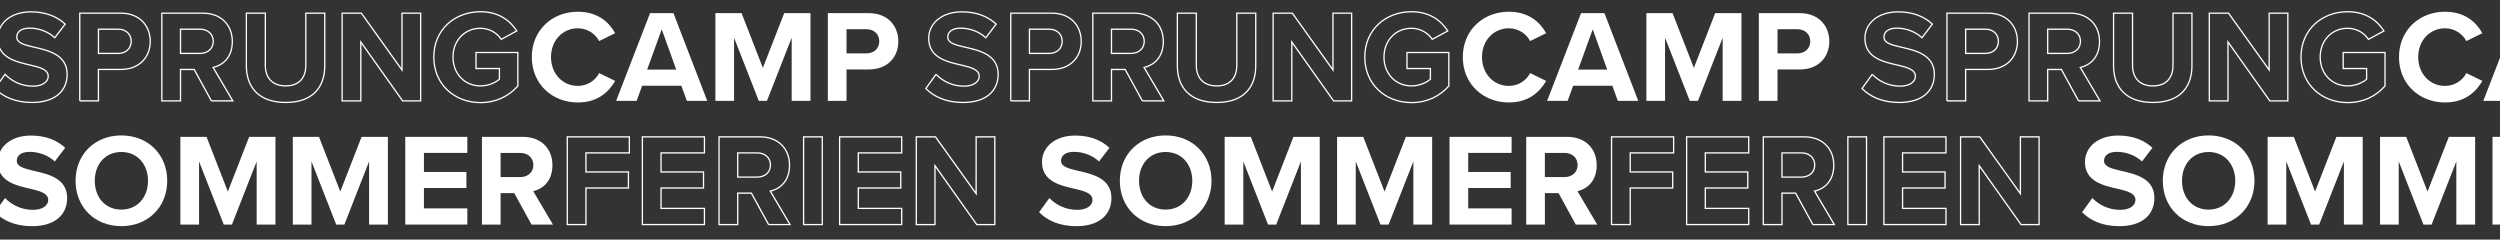 <?xml version="1.0" encoding="UTF-8"?>
<svg xmlns="http://www.w3.org/2000/svg" id="Sprungcamp" viewBox="0 0 1920 184">
  <rect x="0" y="0" width="1920" height="184" fill="#333333" stroke="none"/>
  <defs>
    <style>
      .cls-1 {
        fill: none;
        stroke: #fff;
        stroke-miterlimit: 10;
      }

      .cls-2 {
        fill: #fff;
      }
    </style>
  </defs>
  <g>
    <path class="cls-1" d="M3.9,57.08c4.75,4.95,12.12,9.09,21.41,9.09,7.88,0,11.72-3.74,11.72-7.58,0-5.05-5.86-6.77-13.63-8.58C12.38,47.48-1.76,44.45-1.76,29.4-1.76,18.19,7.94,9.1,23.79,9.1c10.71,0,19.59,3.23,26.26,9.39l-7.98,10.5c-5.45-5.05-12.73-7.37-19.29-7.37s-9.9,2.83-9.9,6.87c0,4.54,5.66,5.96,13.43,7.78,11.11,2.52,25.25,5.86,25.25,20.81,0,12.32-8.79,21.61-26.97,21.61-12.93,0-22.22-4.34-28.58-10.71l7.88-10.91Z"></path>
    <path class="cls-1" d="M61.26,77.48V10.11h31.51c14.65,0,22.62,9.9,22.62,21.71s-8.08,21.51-22.62,21.51h-17.17v24.14h-14.34ZM90.86,22.43h-15.25v18.58h15.25c5.66,0,9.9-3.64,9.9-9.29s-4.24-9.29-9.9-9.29Z"></path>
    <path class="cls-1" d="M162.36,77.48l-13.23-24.14h-10.5v24.14h-14.34V10.11h31.51c14.04,0,22.62,9.19,22.62,21.71s-7.47,18.28-14.75,20l15.15,25.65h-16.46ZM153.68,22.43h-15.05v18.58h15.05c5.76,0,10.1-3.64,10.1-9.29s-4.34-9.29-10.1-9.29Z"></path>
    <path class="cls-1" d="M189.23,10.11h14.54v40c0,9.39,5.15,15.86,15.65,15.86s15.45-6.46,15.45-15.86V10.11h14.54v40.4c0,16.77-9.59,28.18-30,28.18s-30.2-11.51-30.2-28.08V10.11Z"></path>
    <path class="cls-1" d="M309.22,77.48l-32.12-45.25v45.25h-14.34V10.11h14.75l31.21,43.63V10.11h14.34v67.37h-13.84Z"></path>
    <path class="cls-1" d="M369.01,9c13.94,0,22.72,6.77,27.88,14.75l-11.92,6.46c-3.13-4.75-8.89-8.48-15.96-8.48-12.22,0-21.11,9.39-21.11,22.12s8.89,22.12,21.11,22.12c6.16,0,11.62-2.53,14.54-5.15v-8.18h-17.98v-12.32h32.12v25.75c-6.87,7.68-16.46,12.73-28.68,12.73-19.69,0-35.85-13.74-35.85-34.94s16.16-34.84,35.85-34.84Z"></path>
  </g>
  <g>
    <path class="cls-2" d="M408.43,43.85c0-20.71,15.66-34.84,35.35-34.84,15.35,0,23.94,8.08,28.68,16.46l-12.32,6.06c-2.83-5.45-8.89-9.8-16.36-9.8-11.72,0-20.6,9.39-20.6,22.12s8.89,22.12,20.6,22.12c7.47,0,13.53-4.24,16.36-9.8l12.32,5.96c-4.85,8.38-13.33,16.56-28.68,16.56-19.69,0-35.35-14.14-35.35-34.84Z"></path>
    <path class="cls-2" d="M527.51,77.48l-4.24-11.62h-30.1l-4.24,11.62h-15.76l26.06-67.37h17.98l25.96,67.37h-15.65ZM508.22,22.54l-11.21,30.91h22.32l-11.11-30.91Z"></path>
    <path class="cls-2" d="M608.01,77.48V29l-18.99,48.48h-6.26l-18.99-48.48v48.48h-14.34V10.11h20.1l16.36,42.01,16.36-42.01h20.2v67.37h-14.44Z"></path>
    <path class="cls-2" d="M635.78,77.48V10.11h31.51c14.65,0,22.62,9.9,22.62,21.71s-8.08,21.51-22.62,21.51h-17.17v24.14h-14.34ZM665.38,22.43h-15.25v18.58h15.25c5.66,0,9.9-3.64,9.9-9.29s-4.24-9.29-9.9-9.29Z"></path>
  </g>
  <g>
    <path class="cls-1" d="M718.9,57.08c4.75,4.95,12.12,9.09,21.41,9.09,7.88,0,11.72-3.74,11.72-7.58,0-5.05-5.86-6.77-13.63-8.58-11.01-2.52-25.15-5.55-25.15-20.6,0-11.21,9.7-20.3,25.55-20.3,10.71,0,19.59,3.23,26.26,9.39l-7.98,10.5c-5.45-5.05-12.73-7.37-19.29-7.37s-9.9,2.83-9.9,6.87c0,4.54,5.66,5.96,13.43,7.78,11.11,2.52,25.25,5.86,25.25,20.81,0,12.32-8.79,21.61-26.97,21.61-12.93,0-22.22-4.34-28.58-10.71l7.88-10.91Z"></path>
    <path class="cls-1" d="M776.26,77.48V10.11h31.51c14.65,0,22.62,9.9,22.62,21.71s-8.08,21.51-22.62,21.51h-17.17v24.14h-14.34ZM805.86,22.43h-15.25v18.58h15.25c5.66,0,9.9-3.64,9.9-9.29s-4.24-9.29-9.9-9.29Z"></path>
    <path class="cls-1" d="M877.36,77.48l-13.23-24.14h-10.5v24.14h-14.34V10.11h31.51c14.04,0,22.62,9.19,22.62,21.71s-7.47,18.28-14.75,20l15.15,25.65h-16.46ZM868.68,22.43h-15.05v18.58h15.05c5.76,0,10.1-3.64,10.1-9.29s-4.34-9.29-10.1-9.29Z"></path>
    <path class="cls-1" d="M904.23,10.11h14.54v40c0,9.39,5.15,15.86,15.65,15.86s15.45-6.46,15.45-15.86V10.11h14.54v40.4c0,16.77-9.59,28.18-30,28.18s-30.2-11.51-30.2-28.08V10.11Z"></path>
    <path class="cls-1" d="M1024.22,77.48l-32.12-45.25v45.25h-14.34V10.11h14.75l31.21,43.63V10.11h14.34v67.37h-13.84Z"></path>
    <path class="cls-1" d="M1084.01,9c13.94,0,22.72,6.77,27.88,14.75l-11.92,6.46c-3.13-4.75-8.89-8.48-15.96-8.48-12.22,0-21.11,9.39-21.11,22.12s8.89,22.12,21.11,22.12c6.16,0,11.62-2.53,14.54-5.15v-8.18h-17.98v-12.32h32.12v25.75c-6.87,7.68-16.46,12.73-28.68,12.73-19.69,0-35.85-13.74-35.85-34.94s16.16-34.84,35.85-34.84Z"></path>
  </g>
  <g>
    <path class="cls-2" d="M1123.43,43.85c0-20.71,15.66-34.84,35.35-34.84,15.35,0,23.94,8.08,28.68,16.46l-12.32,6.06c-2.83-5.45-8.89-9.8-16.36-9.8-11.72,0-20.6,9.39-20.6,22.12s8.89,22.12,20.6,22.12c7.47,0,13.53-4.24,16.36-9.8l12.32,5.96c-4.85,8.38-13.33,16.56-28.68,16.56-19.69,0-35.35-14.14-35.35-34.84Z"></path>
    <path class="cls-2" d="M1242.51,77.48l-4.24-11.62h-30.1l-4.24,11.62h-15.76l26.06-67.37h17.98l25.96,67.37h-15.65ZM1223.22,22.54l-11.21,30.91h22.32l-11.11-30.91Z"></path>
    <path class="cls-2" d="M1323.01,77.48V29l-18.99,48.48h-6.26l-18.99-48.48v48.48h-14.34V10.11h20.1l16.36,42.01,16.36-42.01h20.2v67.37h-14.44Z"></path>
    <path class="cls-2" d="M1350.78,77.48V10.11h31.51c14.65,0,22.62,9.9,22.62,21.71s-8.08,21.51-22.62,21.51h-17.17v24.14h-14.34ZM1380.38,22.43h-15.25v18.58h15.25c5.66,0,9.9-3.64,9.9-9.29s-4.24-9.29-9.9-9.29Z"></path>
  </g>
  <g>
    <path class="cls-1" d="M1437.9,57.08c4.75,4.95,12.12,9.09,21.41,9.09,7.88,0,11.72-3.74,11.72-7.58,0-5.05-5.86-6.77-13.63-8.58-11.01-2.52-25.15-5.55-25.15-20.6,0-11.21,9.7-20.3,25.55-20.3,10.71,0,19.59,3.23,26.26,9.39l-7.98,10.5c-5.45-5.05-12.73-7.37-19.29-7.37s-9.9,2.83-9.9,6.87c0,4.54,5.66,5.96,13.43,7.78,11.11,2.52,25.25,5.86,25.25,20.81,0,12.32-8.79,21.61-26.97,21.61-12.93,0-22.22-4.34-28.58-10.71l7.88-10.91Z"></path>
    <path class="cls-1" d="M1495.26,77.48V10.11h31.51c14.65,0,22.62,9.9,22.62,21.71s-8.08,21.51-22.62,21.51h-17.17v24.14h-14.34ZM1524.86,22.43h-15.25v18.58h15.25c5.66,0,9.9-3.64,9.9-9.29s-4.24-9.29-9.9-9.29Z"></path>
    <path class="cls-1" d="M1596.36,77.48l-13.23-24.14h-10.5v24.14h-14.34V10.11h31.51c14.04,0,22.62,9.19,22.62,21.71s-7.47,18.28-14.75,20l15.15,25.65h-16.46ZM1587.68,22.43h-15.05v18.58h15.05c5.76,0,10.1-3.64,10.1-9.29s-4.34-9.29-10.1-9.29Z"></path>
    <path class="cls-1" d="M1623.23,10.11h14.54v40c0,9.39,5.15,15.86,15.65,15.86s15.45-6.46,15.45-15.86V10.11h14.54v40.4c0,16.77-9.59,28.18-30,28.18s-30.2-11.51-30.2-28.08V10.11Z"></path>
    <path class="cls-1" d="M1743.22,77.48l-32.12-45.25v45.25h-14.34V10.11h14.75l31.21,43.63V10.11h14.34v67.37h-13.84Z"></path>
    <path class="cls-1" d="M1803.01,9c13.94,0,22.72,6.77,27.88,14.75l-11.92,6.46c-3.13-4.75-8.89-8.48-15.96-8.48-12.22,0-21.11,9.39-21.11,22.12s8.89,22.12,21.11,22.12c6.16,0,11.62-2.53,14.54-5.15v-8.18h-17.98v-12.32h32.12v25.75c-6.87,7.68-16.46,12.73-28.68,12.73-19.69,0-35.85-13.74-35.85-34.94s16.16-34.84,35.85-34.84Z"></path>
  </g>
  <g>
    <path class="cls-2" d="M1842.43,43.85c0-20.71,15.66-34.84,35.35-34.84,15.35,0,23.94,8.08,28.68,16.46l-12.32,6.06c-2.83-5.45-8.89-9.8-16.36-9.8-11.72,0-20.6,9.39-20.6,22.12s8.89,22.12,20.6,22.12c7.47,0,13.53-4.24,16.36-9.8l12.32,5.96c-4.85,8.38-13.33,16.56-28.68,16.56-19.69,0-35.35-14.14-35.35-34.84Z"></path>
    <path class="cls-2" d="M1961.51,77.48l-4.24-11.62h-30.1l-4.24,11.62h-15.76l26.06-67.37h17.98l25.96,67.37h-15.65ZM1942.22,22.54l-11.21,30.91h22.32l-11.11-30.91Z"></path>
  </g>
  <g>
    <path class="cls-2" d="M3.9,152.08c4.75,4.95,12.12,9.09,21.41,9.09,7.88,0,11.72-3.74,11.72-7.58,0-5.05-5.86-6.77-13.63-8.58-11.01-2.52-25.15-5.55-25.15-20.6,0-11.21,9.7-20.3,25.55-20.3,10.71,0,19.59,3.23,26.26,9.39l-7.98,10.5c-5.45-5.05-12.73-7.37-19.29-7.37s-9.9,2.83-9.9,6.87c0,4.54,5.66,5.96,13.43,7.78,11.11,2.52,25.25,5.86,25.25,20.81,0,12.32-8.79,21.61-26.97,21.61-12.93,0-22.22-4.34-28.58-10.71l7.88-10.91Z"></path>
    <path class="cls-2" d="M93.18,104c20.4,0,35.25,14.54,35.25,34.84s-14.85,34.84-35.25,34.84-35.15-14.54-35.15-34.84,14.85-34.84,35.15-34.84ZM93.18,116.73c-12.42,0-20.4,9.49-20.4,22.12s7.98,22.12,20.4,22.12,20.5-9.59,20.5-22.12-8.08-22.12-20.5-22.12Z"></path>
    <path class="cls-2" d="M197.11,172.48v-48.48l-18.99,48.48h-6.26l-18.99-48.48v48.48h-14.34v-67.37h20.1l16.36,42.01,16.36-42.01h20.2v67.37h-14.44Z"></path>
    <path class="cls-2" d="M283.46,172.48v-48.48l-18.99,48.48h-6.26l-18.99-48.48v48.48h-14.34v-67.37h20.1l16.36,42.01,16.36-42.01h20.2v67.37h-14.44Z"></path>
    <path class="cls-2" d="M311.24,172.48v-67.37h47.67v12.32h-33.33v14.64h32.62v12.32h-32.62v15.65h33.33v12.42h-47.67Z"></path>
    <path class="cls-2" d="M408.2,172.48l-13.23-24.14h-10.5v24.14h-14.34v-67.37h31.51c14.04,0,22.62,9.19,22.62,21.71s-7.47,18.28-14.75,20l15.15,25.65h-16.46ZM399.51,117.43h-15.05v18.58h15.05c5.76,0,10.1-3.64,10.1-9.29s-4.34-9.29-10.1-9.29Z"></path>
  </g>
  <g>
    <path class="cls-1" d="M435.67,172.48v-67.37h47.67v12.32h-33.33v14.64h32.62v12.32h-32.62v28.08h-14.34Z"></path>
    <path class="cls-1" d="M493.34,172.48v-67.37h47.67v12.32h-33.33v14.64h32.62v12.32h-32.62v15.65h33.33v12.42h-47.67Z"></path>
    <path class="cls-1" d="M590.29,172.48l-13.23-24.14h-10.5v24.14h-14.34v-67.37h31.51c14.04,0,22.62,9.19,22.62,21.71s-7.47,18.28-14.75,20l15.15,25.65h-16.46ZM581.61,117.43h-15.05v18.58h15.05c5.76,0,10.1-3.64,10.1-9.29s-4.34-9.29-10.1-9.29Z"></path>
    <path class="cls-1" d="M617.16,172.48v-67.37h14.34v67.37h-14.34Z"></path>
    <path class="cls-1" d="M644.83,172.48v-67.37h47.67v12.32h-33.33v14.64h32.62v12.32h-32.62v15.65h33.33v12.42h-47.67Z"></path>
    <path class="cls-1" d="M750.17,172.48l-32.12-45.25v45.25h-14.34v-67.37h14.75l31.21,43.63v-43.63h14.34v67.37h-13.84Z"></path>
  </g>
  <g>
    <path class="cls-2" d="M805.9,152.08c4.75,4.95,12.12,9.09,21.41,9.09,7.88,0,11.72-3.74,11.72-7.58,0-5.05-5.86-6.77-13.63-8.58-11.01-2.52-25.15-5.55-25.15-20.6,0-11.21,9.7-20.3,25.55-20.3,10.71,0,19.59,3.23,26.26,9.39l-7.98,10.5c-5.45-5.05-12.73-7.37-19.29-7.37s-9.9,2.83-9.9,6.87c0,4.54,5.66,5.96,13.43,7.78,11.11,2.52,25.25,5.86,25.25,20.81,0,12.32-8.79,21.61-26.97,21.61-12.93,0-22.22-4.34-28.58-10.71l7.88-10.91Z"></path>
    <path class="cls-2" d="M895.18,104c20.4,0,35.25,14.54,35.25,34.84s-14.85,34.84-35.25,34.84-35.15-14.54-35.15-34.84,14.85-34.84,35.15-34.84ZM895.18,116.73c-12.42,0-20.4,9.49-20.4,22.12s7.98,22.12,20.4,22.12,20.5-9.59,20.5-22.12-8.08-22.12-20.5-22.12Z"></path>
    <path class="cls-2" d="M999.11,172.48v-48.48l-18.99,48.48h-6.26l-18.99-48.48v48.48h-14.34v-67.37h20.1l16.36,42.01,16.36-42.01h20.2v67.37h-14.44Z"></path>
    <path class="cls-2" d="M1085.46,172.48v-48.48l-18.99,48.48h-6.26l-18.99-48.48v48.48h-14.34v-67.37h20.1l16.36,42.01,16.36-42.01h20.2v67.37h-14.44Z"></path>
    <path class="cls-2" d="M1113.24,172.48v-67.37h47.67v12.32h-33.33v14.64h32.62v12.32h-32.62v15.65h33.33v12.42h-47.67Z"></path>
    <path class="cls-2" d="M1210.2,172.48l-13.23-24.14h-10.5v24.14h-14.34v-67.37h31.51c14.04,0,22.62,9.19,22.62,21.71s-7.47,18.28-14.75,20l15.15,25.65h-16.46ZM1201.51,117.43h-15.05v18.58h15.05c5.76,0,10.1-3.64,10.1-9.29s-4.34-9.29-10.1-9.29Z"></path>
  </g>
  <g>
    <path class="cls-1" d="M1237.67,172.48v-67.37h47.67v12.32h-33.33v14.64h32.62v12.32h-32.62v28.08h-14.34Z"></path>
    <path class="cls-1" d="M1295.34,172.48v-67.37h47.67v12.32h-33.33v14.64h32.62v12.32h-32.62v15.65h33.33v12.42h-47.67Z"></path>
    <path class="cls-1" d="M1392.29,172.48l-13.23-24.14h-10.5v24.14h-14.34v-67.37h31.51c14.04,0,22.62,9.19,22.62,21.71s-7.47,18.28-14.75,20l15.15,25.65h-16.46ZM1383.61,117.43h-15.05v18.58h15.05c5.76,0,10.1-3.64,10.1-9.29s-4.34-9.29-10.1-9.29Z"></path>
    <path class="cls-1" d="M1419.16,172.48v-67.37h14.34v67.37h-14.34Z"></path>
    <path class="cls-1" d="M1446.83,172.48v-67.37h47.67v12.32h-33.33v14.64h32.62v12.32h-32.62v15.65h33.33v12.42h-47.67Z"></path>
    <path class="cls-1" d="M1552.17,172.48l-32.12-45.25v45.25h-14.34v-67.37h14.75l31.21,43.63v-43.63h14.34v67.37h-13.84Z"></path>
  </g>
  <g>
    <path class="cls-2" d="M1606.9,152.08c4.75,4.95,12.12,9.09,21.41,9.09,7.88,0,11.72-3.74,11.72-7.58,0-5.05-5.86-6.77-13.63-8.58-11.01-2.52-25.15-5.55-25.15-20.6,0-11.21,9.7-20.3,25.55-20.3,10.71,0,19.59,3.23,26.26,9.39l-7.98,10.5c-5.45-5.05-12.73-7.37-19.29-7.37s-9.9,2.83-9.9,6.87c0,4.54,5.66,5.96,13.43,7.78,11.11,2.52,25.25,5.86,25.25,20.81,0,12.32-8.79,21.61-26.97,21.61-12.93,0-22.22-4.34-28.58-10.71l7.88-10.91Z"></path>
    <path class="cls-2" d="M1696.18,104c20.4,0,35.25,14.54,35.25,34.84s-14.85,34.84-35.25,34.84-35.15-14.54-35.15-34.84,14.85-34.84,35.15-34.84ZM1696.18,116.73c-12.42,0-20.4,9.49-20.4,22.12s7.98,22.12,20.4,22.12,20.5-9.59,20.5-22.12-8.08-22.12-20.5-22.12Z"></path>
    <path class="cls-2" d="M1800.11,172.48v-48.48l-18.99,48.48h-6.26l-18.99-48.48v48.48h-14.34v-67.37h20.1l16.36,42.01,16.36-42.01h20.2v67.37h-14.44Z"></path>
    <path class="cls-2" d="M1886.46,172.48v-48.48l-18.99,48.48h-6.26l-18.99-48.48v48.48h-14.34v-67.37h20.1l16.36,42.01,16.36-42.01h20.2v67.37h-14.44Z"></path>
    <path class="cls-2" d="M1914.24,172.48v-67.37h47.67v12.32h-33.33v14.64h32.62v12.32h-32.62v15.65h33.33v12.42h-47.67Z"></path>
  </g>
</svg>

